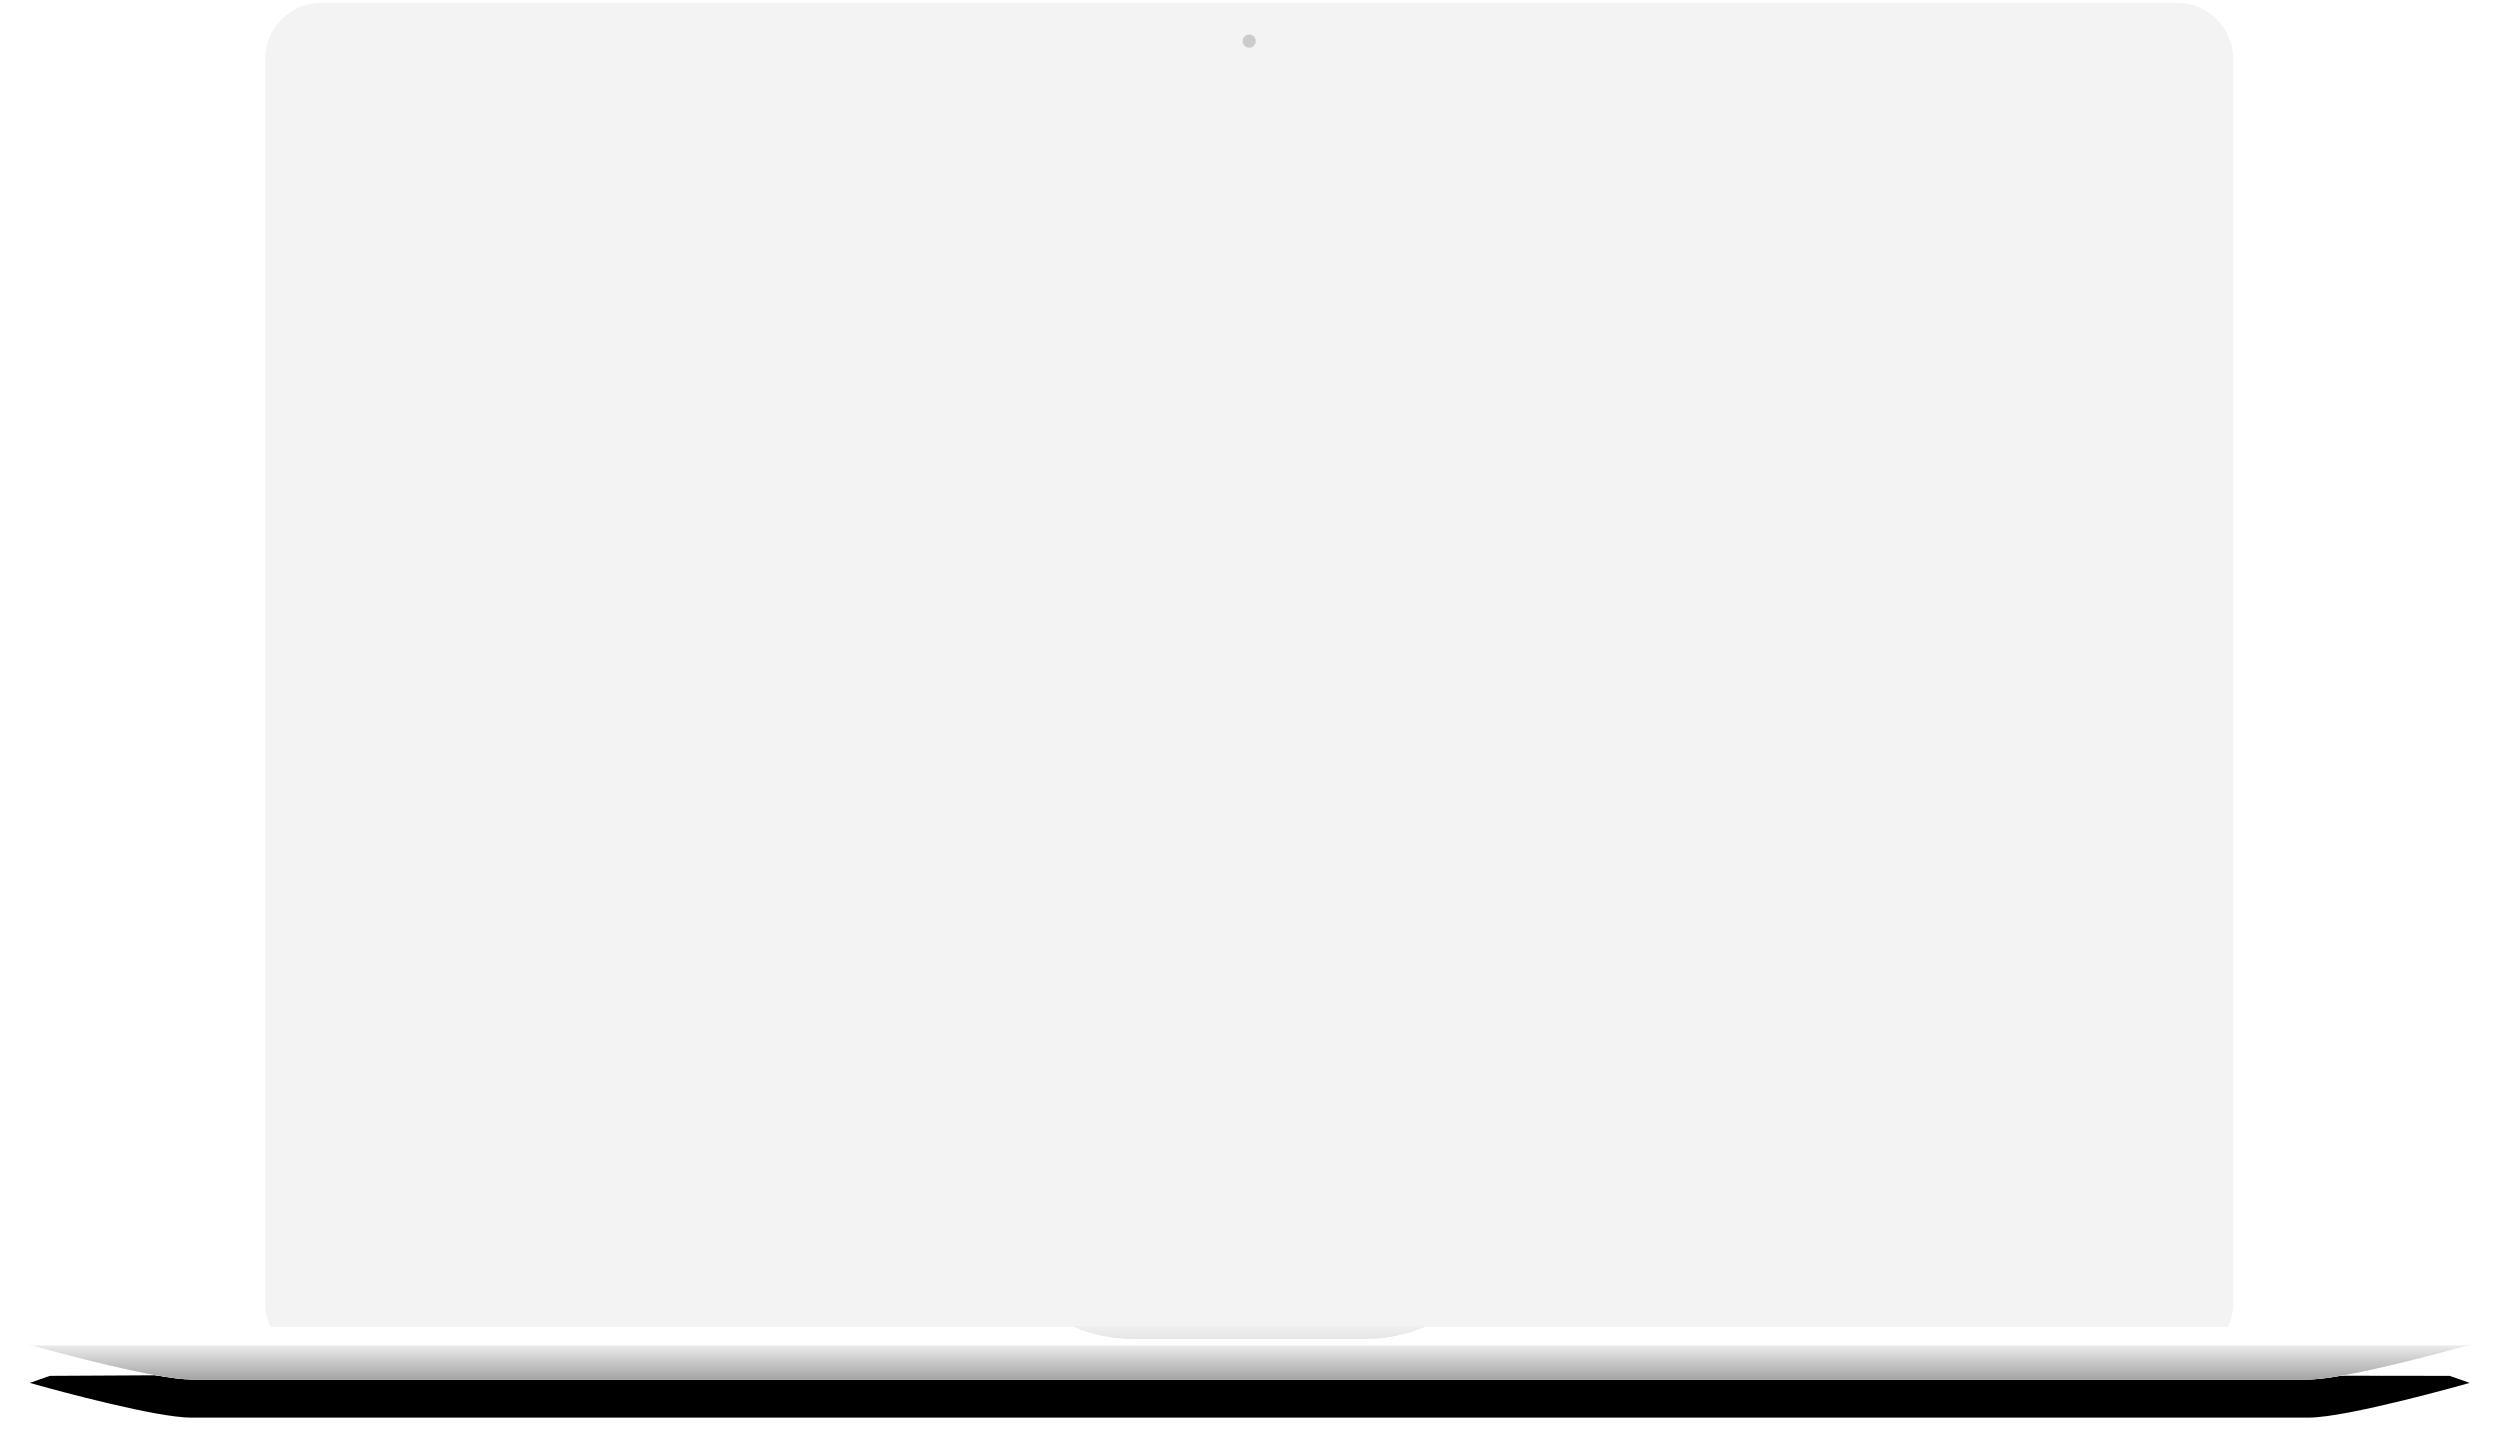 <svg viewBox="0 0 917 534" version="1.1" xmlns="http://www.w3.org/2000/svg" xmlns:xlink="http://www.w3.org/1999/xlink"> <title>Mackbook Mockup - Designed for Webpixels in Sketch</title> <defs> <path d="M202.501,490.883 C129.081,490.883 120.638,491.126 10.269,491.666 L2.921,494.244 C14.634,497.579 49.785,506.986 62.097,506.986 L838.724,506.986 C845.807,506.986 860.148,503.93 872.938,500.81 C886.26,497.56 897.903,494.244 897.903,494.244 L890.553,491.666 C439.784,491.17 282.536,490.883 202.501,490.883" id="path-1"></path> <filter x="-4.2%" y="-87.5%" width="108.4%" height="426.9%" filterUnits="objectBoundingBox" id="filter-2"> <feMorphology radius="1.5" operator="dilate" in="SourceAlpha" result="shadowSpreadOuter1"></feMorphology> <feOffset dx="0" dy="14" in="shadowSpreadOuter1" result="shadowOffsetOuter1"></feOffset> <feGaussianBlur stdDeviation="7" in="shadowOffsetOuter1" result="shadowBlurOuter1"></feGaussianBlur> <feColorMatrix values="0 0 0 0 0 0 0 0 0 0 0 0 0 0 0 0 0 0 0.1 0" type="matrix" in="shadowBlurOuter1"></feColorMatrix> </filter> <linearGradient x1="50%" y1="100%" x2="50%" y2="0%" id="linearGradient-3"> <stop stop-color="#A4A4A4" offset="0%"></stop> <stop stop-color="#FFFFFF" offset="100%"></stop> </linearGradient> <path d="M202.501,490.883 C129.081,490.883 120.638,491.126 10.269,491.666 L2.921,494.244 C14.634,497.579 49.785,506.986 62.097,506.986 L838.724,506.986 C845.807,506.986 860.148,503.93 872.938,500.81 C886.26,497.56 897.903,494.244 897.903,494.244 L890.553,491.666 C439.784,491.17 282.536,490.883 202.501,490.883" id="path-4"></path> <linearGradient x1="50%" y1="100%" x2="50%" y2="0%" id="linearGradient-5"> <stop stop-color="#E6E6E6" offset="0%"></stop> <stop stop-color="#EFEFEF" offset="100%"></stop> </linearGradient> <path d="M514.741,487.558 L385.736,487.558 C392.498,490.674 400.826,492.071 407.494,492.071 L492.987,492.071 C499.613,492.071 507.972,490.676 514.741,487.558" id="path-6"></path> </defs> <g id="Page-1" stroke="none" stroke-width="1" fill="none" fill-rule="evenodd"> <g id="12" transform="translate(-262, -259)"> <g id="Macbook" transform="translate(270, 258)"> <g id="Shape-3-copy-3"> <use fill="black" fill-opacity="1" filter="url(#filter-2)" xlink:href="#path-1"></use> <use fill="#F3F3F3" fill-rule="evenodd" xlink:href="#path-1"></use> </g> <path d="M790.489,1.995 L109.933,1.995 C98.53,1.995 89.286,11.262 89.286,22.689 L89.286,479.048 C89.286,482.282 90.026,485.34 91.344,488.066 L385.656,488.066 L385.656,488.066 L514.764,488.066 L514.764,488.066 L809.076,488.066 C810.395,485.34 811.138,482.282 811.138,479.048 L811.138,22.689 C811.138,11.262 801.892,1.995 790.489,1.995" id="Rectangle-1-copy-4" fill="#F3F3F3"></path> <path d="M452.62,16.086 C452.62,17.42 451.54,18.502 450.211,18.502 C448.88,18.502 447.802,17.42 447.802,16.086 C447.802,14.752 448.88,13.67 450.211,13.67 C451.54,13.67 452.62,14.752 452.62,16.086 Z" id="Rectangle-2-copy-2" fill="#CBCBCB"></path> <g id="Shape-3-copy-2"> <use fill="#F3F3F3" xlink:href="#path-4"></use> <use fill="url(#linearGradient-3)" xlink:href="#path-4"></use> </g> <path d="M896.398,487.664 L4.586,487.664 C3.155,487.664 1.998,488.823 1.998,490.257 L1.998,491.915 C1.998,493.349 3.155,494.508 4.586,494.508 L896.398,494.508 C897.83,494.508 898.987,493.349 898.987,491.915 L898.987,490.257 C898.987,488.823 897.83,487.664 896.398,487.664" id="Shape-2-copy-2" fill="#FFFFFF"></path> <g id="Shape-4-copy-2"> <use fill="#E7E7E7" xlink:href="#path-6"></use> <use fill="url(#linearGradient-5)" xlink:href="#path-6"></use> </g> </g> </g> </g></svg>
